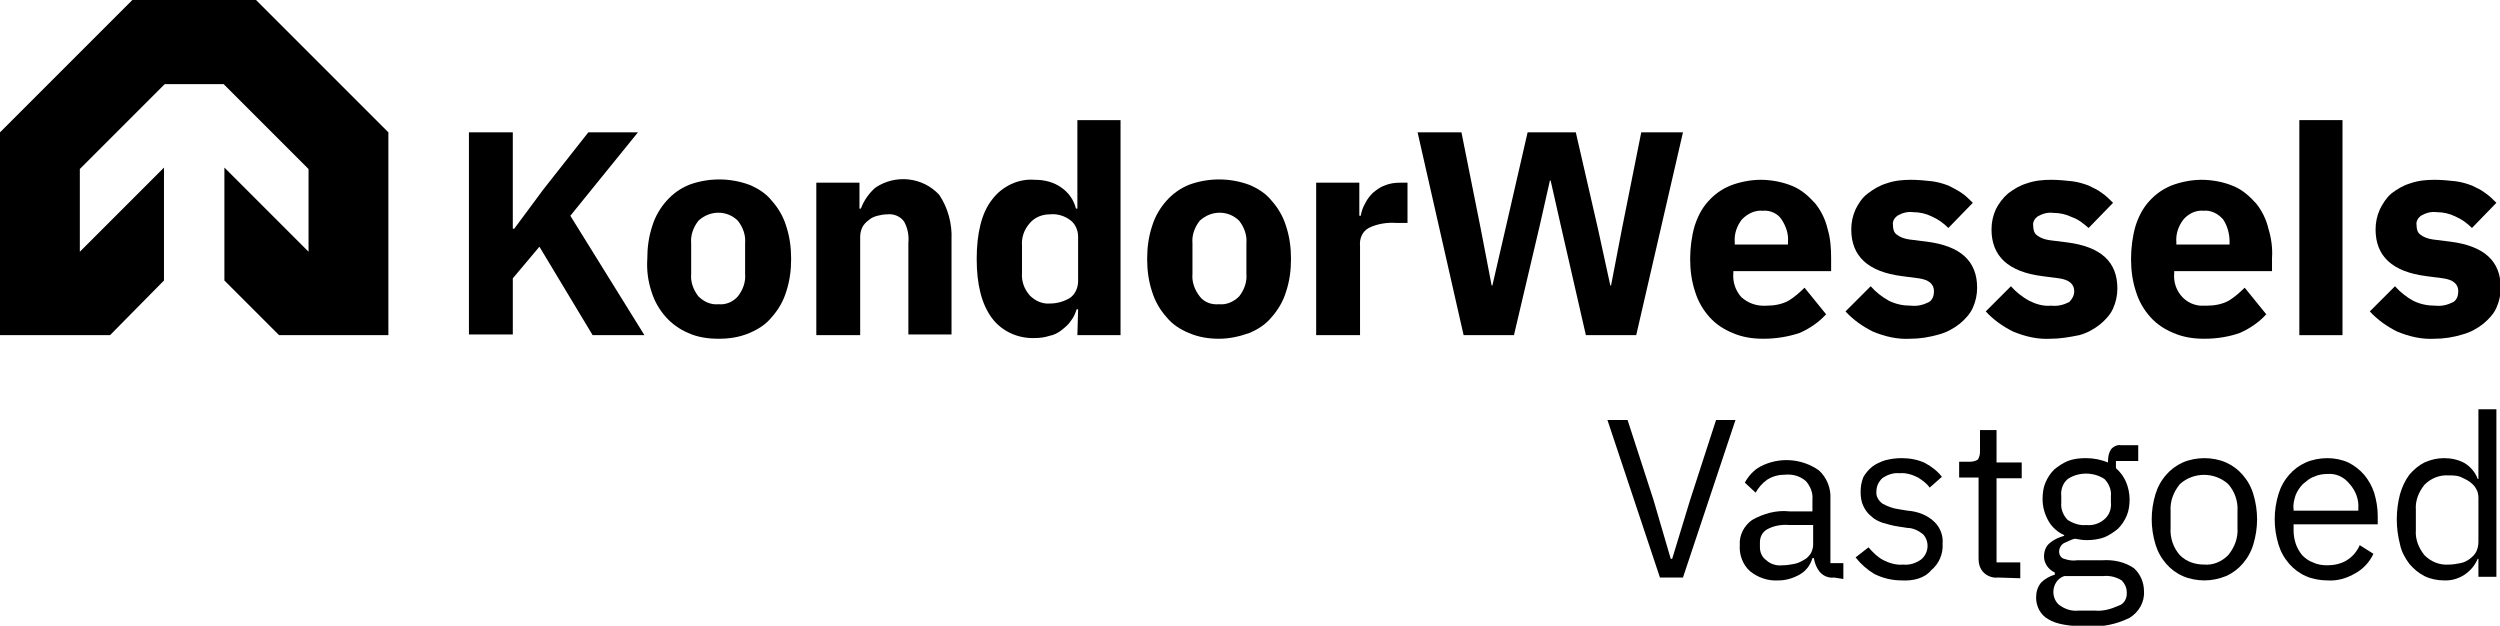 <?xml version="1.0" encoding="UTF-8"?> <!-- Generator: Adobe Illustrator 26.3.1, SVG Export Plug-In . SVG Version: 6.00 Build 0) --> <svg xmlns="http://www.w3.org/2000/svg" xmlns:xlink="http://www.w3.org/1999/xlink" version="1.1" id="Laag_1" x="0px" y="0px" viewBox="0 0 347.6 87" style="enable-background:new 0 0 347.6 87;" xml:space="preserve"> <g id="Laag_2_00000068657959334995757080000005584795742345887152_"> <g id="Laag_1-2"> <polygon points="38.8,46.6 54,46.6 54,18.4 35.6,0 18.4,0 0,18.4 0,46.6 15.3,46.6 22.8,39 22.8,23.3 11.1,35 11.1,23.5 22.9,11.7 31.1,11.7 42.9,23.5 42.9,35 31.2,23.3 31.2,39 "></polygon> <path d="M75,34.3l-3.7,4.4v7.8h-6.1V18.4h6.1v13.4h0.2l4-5.4l6.3-8h6.9L79.3,30l10.3,16.6h-7.2L75,34.3z"></path> <path d="M99.9,47.1c-1.4,0-2.9-0.2-4.2-0.8c-1.2-0.5-2.3-1.3-3.1-2.2c-0.9-1-1.6-2.2-2-3.5c-0.5-1.5-0.7-3-0.6-4.6 c0-1.6,0.2-3.1,0.7-4.6c0.4-1.3,1.1-2.5,2-3.5c0.9-1,1.9-1.7,3.1-2.2c2.7-1,5.7-1,8.4,0c1.2,0.5,2.3,1.2,3.1,2.2 c0.9,1,1.6,2.2,2,3.5c0.5,1.5,0.7,3,0.7,4.6c0,1.6-0.2,3.1-0.7,4.6c-0.4,1.3-1.1,2.5-2,3.5c-0.8,1-1.9,1.7-3.1,2.2 C102.8,46.9,101.4,47.1,99.9,47.1z M99.9,42.3c1,0.1,2-0.3,2.7-1.1c0.7-0.9,1.1-2,1-3.1v-4.3c0.1-1.1-0.3-2.2-1-3.1 c-1.5-1.5-3.9-1.5-5.5,0c-0.7,0.9-1.1,2-1,3.1v4.3c-0.1,1.1,0.3,2.2,1,3.1C97.9,42,98.9,42.4,99.9,42.3z"></path> <path d="M113.5,46.6V25.4h6V29h0.2c0.4-1.1,1.1-2.1,2-2.9c2.8-1.9,6.6-1.5,8.9,1c1.2,1.8,1.8,4,1.7,6.2v13.2h-6V33.8 c0.1-1.1-0.1-2.1-0.6-3c-0.5-0.7-1.4-1.1-2.3-1c-0.5,0-1,0.1-1.4,0.2c-0.4,0.1-0.9,0.3-1.2,0.6c-0.4,0.3-0.7,0.6-0.9,1 c-0.2,0.4-0.3,0.9-0.3,1.3v13.7H113.5z"></path> <path d="M149.9,43h-0.2c-0.2,0.6-0.4,1.1-0.8,1.6c-0.3,0.5-0.8,0.9-1.3,1.3c-0.5,0.4-1.1,0.7-1.7,0.8c-0.6,0.2-1.3,0.3-2,0.3 c-2.3,0.1-4.6-0.9-6-2.8c-1.4-1.9-2.1-4.6-2.1-8.2s0.7-6.4,2.1-8.2c1.4-1.9,3.7-3,6-2.8c1.3,0,2.6,0.3,3.7,1.1 c1,0.7,1.7,1.7,2,2.9h0.2V16.7h6v29.9h-6L149.9,43z M146,42.2c1,0,2-0.3,2.8-0.8c0.7-0.5,1.1-1.4,1.1-2.3v-6.2 c0-0.9-0.4-1.8-1.1-2.3c-0.8-0.6-1.8-0.9-2.8-0.8c-1.1,0-2.1,0.4-2.8,1.2c-0.8,0.9-1.2,2-1.1,3.2v3.7c-0.1,1.2,0.3,2.3,1.1,3.2 C143.9,41.8,144.9,42.3,146,42.2L146,42.2z"></path> <path d="M169.5,47.1c-1.4,0-2.8-0.2-4.2-0.8c-1.2-0.5-2.3-1.2-3.1-2.2c-0.9-1-1.6-2.2-2-3.5c-0.5-1.5-0.7-3-0.7-4.6 c0-1.6,0.2-3.1,0.7-4.6c0.4-1.3,1.1-2.5,2-3.5c0.9-1,1.9-1.7,3.1-2.2c2.7-1,5.7-1,8.4,0c1.2,0.5,2.3,1.2,3.1,2.2 c0.9,1,1.6,2.2,2,3.5c0.5,1.5,0.7,3,0.7,4.6c0,1.6-0.2,3.1-0.7,4.6c-0.4,1.3-1.1,2.5-2,3.5c-0.8,1-1.9,1.7-3.1,2.2 C172.3,46.8,170.9,47.1,169.5,47.1z M169.5,42.3c1,0.1,2-0.3,2.8-1.1c0.7-0.9,1.1-2,1-3.1v-4.3c0.1-1.1-0.3-2.2-1-3.1 c-1.5-1.5-3.9-1.5-5.5,0c-0.7,0.9-1.1,2-1,3.1v4.3c-0.1,1.1,0.3,2.2,1,3.1C167.4,42,168.4,42.4,169.5,42.3z"></path> <path d="M183,46.6V25.4h6V30h0.2c0.1-0.6,0.3-1.2,0.6-1.7c0.3-0.6,0.6-1,1.1-1.5c0.5-0.4,1-0.8,1.6-1c0.7-0.3,1.4-0.4,2.2-0.4h1 V31h-1.5c-1.3-0.1-2.7,0.1-3.9,0.7c-0.9,0.5-1.3,1.5-1.2,2.5v12.4H183z"></path> <path d="M203.5,46.6l-6.4-28.2h6.1l2.7,13.5l1.5,7.8h0.1l1.8-7.8l3.1-13.5h6.7l3.1,13.5l1.7,7.8h0.1l1.5-7.8l2.7-13.5h5.8 l-6.5,28.2h-7L217,31.3l-1.4-6.2h-0.1l-1.4,6.2l-3.6,15.3H203.5z"></path> <path d="M245.2,47.1c-1.5,0-2.9-0.2-4.3-0.8c-1.2-0.5-2.3-1.2-3.2-2.2c-0.9-1-1.6-2.2-2-3.5c-0.5-1.5-0.7-3-0.7-4.6 c0-1.5,0.2-3.1,0.6-4.5c0.4-1.3,1-2.5,1.9-3.5c0.9-1,1.9-1.7,3.1-2.2c1.3-0.5,2.8-0.8,4.2-0.8c1.5,0,3.1,0.3,4.5,0.9 c1.2,0.5,2.2,1.4,3.1,2.4c0.8,1,1.4,2.2,1.7,3.5c0.4,1.3,0.5,2.7,0.5,4.1v1.8h-13.6v0.3c-0.1,1.2,0.3,2.4,1.1,3.3 c1,0.9,2.2,1.3,3.6,1.2c1,0,2.1-0.2,3-0.7c0.8-0.5,1.5-1.1,2.2-1.8l3,3.7c-1,1.1-2.3,2-3.7,2.6C248.7,46.8,247,47.1,245.2,47.1z M245.1,29.3c-1.1-0.1-2.1,0.4-2.9,1.2c-0.7,0.9-1.1,2-1,3.2V34h7.4v-0.4c0.1-1.1-0.3-2.2-0.9-3.1 C247.2,29.7,246.1,29.2,245.1,29.3z"></path> <path d="M265.6,47.1c-1.8,0.1-3.5-0.3-5.2-1c-1.4-0.7-2.7-1.6-3.8-2.8l3.5-3.5c0.7,0.8,1.6,1.5,2.5,2c1,0.5,2,0.7,3.1,0.7 c0.9,0.1,1.7-0.1,2.5-0.5c0.5-0.3,0.7-0.9,0.7-1.5c0-1-0.7-1.6-2.1-1.8l-2.3-0.3c-4.8-0.6-7.1-2.8-7.1-6.5c0-1,0.2-1.9,0.6-2.8 c0.4-0.8,0.9-1.6,1.7-2.2c0.8-0.6,1.6-1.1,2.6-1.4c1.1-0.4,2.3-0.5,3.4-0.5c1,0,2,0.1,2.9,0.2c0.8,0.1,1.5,0.3,2.3,0.6 c0.6,0.3,1.2,0.6,1.8,1c0.6,0.4,1.1,0.9,1.6,1.4l-3.4,3.5c-0.7-0.7-1.4-1.2-2.3-1.6c-0.8-0.4-1.7-0.6-2.6-0.6 c-0.8-0.1-1.5,0.1-2.2,0.5c-0.4,0.3-0.7,0.8-0.6,1.3c0,0.5,0.1,1,0.5,1.3c0.5,0.4,1.1,0.6,1.8,0.7l2.4,0.3c4.7,0.6,7,2.7,7,6.4 c0,1-0.2,1.9-0.6,2.8c-0.4,0.9-1.1,1.6-1.8,2.2c-0.9,0.7-1.8,1.2-2.9,1.5C268.2,46.9,266.9,47.1,265.6,47.1z"></path> <path d="M285.1,47.1c-1.8,0.1-3.5-0.3-5.2-1c-1.4-0.7-2.7-1.6-3.8-2.8l3.5-3.5c0.7,0.8,1.6,1.5,2.5,2c1,0.5,2,0.8,3.1,0.7 c0.9,0.1,1.7-0.1,2.5-0.5c0.4-0.4,0.7-0.9,0.7-1.5c0-1-0.7-1.6-2.1-1.8l-2.3-0.3c-4.8-0.6-7.1-2.8-7.1-6.5c0-1,0.2-1.9,0.6-2.8 c0.4-0.8,1-1.6,1.7-2.2c0.8-0.6,1.6-1.1,2.6-1.4c1.1-0.4,2.3-0.5,3.4-0.5c1,0,2,0.1,2.9,0.2c0.8,0.1,1.5,0.3,2.3,0.6 c0.6,0.3,1.3,0.6,1.8,1c0.6,0.4,1.1,0.9,1.6,1.4l-3.4,3.5c-0.7-0.6-1.4-1.2-2.3-1.5c-0.8-0.4-1.7-0.6-2.6-0.6 c-0.8-0.1-1.5,0.1-2.2,0.5c-0.4,0.3-0.7,0.8-0.6,1.3c0,0.5,0.1,1,0.5,1.3c0.5,0.4,1.1,0.6,1.8,0.7l2.4,0.3c4.7,0.6,7,2.7,7,6.4 c0,1-0.2,1.9-0.6,2.8c-0.4,0.9-1.1,1.6-1.8,2.2c-0.9,0.7-1.8,1.2-2.9,1.5C287.6,46.9,286.4,47.1,285.1,47.1z"></path> <path d="M306.5,47.1c-1.5,0-2.9-0.2-4.3-0.8c-1.2-0.5-2.3-1.2-3.2-2.2c-0.9-1-1.6-2.2-2-3.5c-0.5-1.5-0.7-3-0.7-4.6 c0-1.5,0.2-3.1,0.6-4.5c0.4-1.3,1-2.5,1.9-3.5c0.9-1,1.9-1.7,3.1-2.2c1.3-0.5,2.8-0.8,4.2-0.8c1.5,0,3.1,0.3,4.5,0.9 c1.2,0.5,2.2,1.4,3.1,2.4c0.8,1,1.4,2.2,1.7,3.5c0.4,1.3,0.6,2.7,0.5,4.1v1.8h-13.6v0.3c-0.2,2.3,1.4,4.3,3.6,4.5c0.3,0,0.7,0,1,0 c1,0,2.1-0.2,3-0.7c0.8-0.5,1.5-1.1,2.2-1.8l3,3.7c-1,1.1-2.3,2-3.7,2.6C310,46.8,308.3,47.1,306.5,47.1z M306.4,29.3 c-1.1-0.1-2.1,0.4-2.8,1.2c-0.7,0.9-1.1,2-1,3.2V34h7.4v-0.4c0-1.1-0.3-2.2-0.9-3.1C308.4,29.7,307.4,29.2,306.4,29.3L306.4,29.3z "></path> <path d="M319.7,46.6V16.7h6v29.9H319.7z"></path> <path d="M338.5,47.1c-1.8,0.1-3.5-0.3-5.2-1c-1.4-0.7-2.7-1.6-3.8-2.8l3.5-3.5c0.7,0.8,1.6,1.5,2.5,2c1,0.5,2,0.7,3.1,0.7 c0.9,0.1,1.7-0.1,2.5-0.5c0.5-0.3,0.7-0.9,0.7-1.5c0-1-0.7-1.6-2.1-1.8l-2.3-0.3c-4.8-0.6-7.1-2.8-7.1-6.5c0-1,0.2-1.9,0.6-2.8 c0.4-0.8,0.9-1.6,1.6-2.2c0.8-0.6,1.6-1.1,2.6-1.4c1.1-0.4,2.3-0.5,3.4-0.5c1,0,2,0.1,2.9,0.2c0.8,0.1,1.5,0.3,2.3,0.6 c0.6,0.3,1.3,0.6,1.8,1c0.6,0.4,1.1,0.9,1.6,1.4l-3.4,3.5c-0.7-0.7-1.4-1.2-2.3-1.6c-0.8-0.4-1.7-0.6-2.6-0.6 c-0.8-0.1-1.5,0.1-2.2,0.5c-0.4,0.3-0.7,0.8-0.6,1.3c0,0.5,0.1,1,0.5,1.3c0.5,0.4,1.1,0.6,1.8,0.7l2.4,0.3c4.7,0.6,7,2.7,7,6.4 c0,1-0.2,1.9-0.6,2.8c-0.4,0.9-1.1,1.6-1.8,2.2c-0.9,0.7-1.8,1.2-2.9,1.5C341.1,46.9,339.8,47.1,338.5,47.1z"></path> <path d="M230.8,80.3l-7.3-21.9h2.8l3.6,11.1l2.4,8.2h0.2l2.5-8.2l3.6-11.1h2.7L234,80.3H230.8z"></path> <path d="M255,80.3c-0.7,0.1-1.5-0.2-2-0.8c-0.4-0.5-0.7-1.2-0.8-1.9h-0.2c-0.3,1-0.9,1.8-1.8,2.3c-0.9,0.5-1.9,0.8-2.9,0.8 c-1.5,0.1-2.9-0.4-4-1.3c-1-0.9-1.5-2.3-1.4-3.6c-0.1-1.4,0.6-2.7,1.7-3.5c1.6-0.9,3.4-1.4,5.2-1.2h3.2v-1.6 c0.1-1-0.3-1.9-0.9-2.6c-0.8-0.7-1.8-1-2.9-0.9c-0.9,0-1.7,0.2-2.5,0.7c-0.7,0.5-1.2,1.1-1.6,1.8l-1.5-1.4 c0.5-0.9,1.2-1.7,2.1-2.2c2.6-1.4,5.8-1.2,8.2,0.5c1.1,1,1.7,2.5,1.6,4v8.9h1.8v2.2L255,80.3z M247.8,78.6c0.6,0,1.2-0.1,1.7-0.2 c0.5-0.1,0.9-0.3,1.4-0.6c0.4-0.2,0.7-0.6,0.9-0.9c0.2-0.4,0.3-0.8,0.3-1.2V73h-3.3c-1.1-0.1-2.2,0.1-3.1,0.6 c-0.7,0.4-1,1.1-1,1.8v0.7c0,0.7,0.3,1.4,0.9,1.8C246.1,78.4,247,78.7,247.8,78.6L247.8,78.6z"></path> <path d="M264.4,80.7c-1.3,0-2.6-0.3-3.8-0.9c-1-0.6-1.9-1.4-2.6-2.3l1.8-1.4c0.6,0.7,1.3,1.4,2.1,1.8c0.8,0.4,1.8,0.7,2.7,0.6 c0.9,0.1,1.8-0.2,2.5-0.7c1.1-0.9,1.2-2.5,0.3-3.5c0,0,0,0,0,0c-0.6-0.5-1.4-0.9-2.2-0.9l-1.3-0.2c-0.7-0.1-1.4-0.3-2.1-0.5 c-0.6-0.2-1.2-0.5-1.6-0.9c-0.5-0.4-0.8-0.8-1.1-1.4c-0.3-0.6-0.4-1.3-0.4-2c0-0.7,0.1-1.4,0.4-2.1c0.3-0.5,0.7-1,1.2-1.4 c0.5-0.4,1.2-0.7,1.8-0.9c0.8-0.2,1.5-0.3,2.3-0.3c1.1,0,2.3,0.2,3.3,0.7c0.9,0.5,1.7,1.1,2.3,1.9l-1.7,1.5c-0.4-0.6-1-1-1.6-1.4 c-0.8-0.4-1.7-0.7-2.6-0.6c-0.8-0.1-1.7,0.2-2.4,0.7c-0.5,0.5-0.8,1.1-0.8,1.8c-0.1,0.7,0.3,1.3,0.8,1.7c0.7,0.4,1.5,0.7,2.3,0.8 l1.2,0.2c1.4,0.1,2.8,0.6,3.8,1.6c0.8,0.8,1.2,1.9,1.1,3c0.1,1.4-0.5,2.8-1.6,3.7C267.6,80.4,266,80.8,264.4,80.7z"></path> <path d="M277.8,80.3c-0.7,0.1-1.5-0.2-2-0.7c-0.5-0.5-0.7-1.2-0.7-1.9V66.4h-2.7v-2.2h1.5c0.4,0,0.8-0.1,1.1-0.3 c0.2-0.3,0.3-0.7,0.3-1.1v-3h2.3v4.5h3.5v2.2h-3.5v11.7h3.3v2.2L277.8,80.3z"></path> <path d="M298.1,82.2c0.1,1.5-0.7,2.9-2,3.7c-1.8,0.9-3.8,1.3-5.8,1.2c-2.5,0-4.4-0.3-5.5-1c-1.1-0.6-1.7-1.8-1.7-3 c0-0.8,0.2-1.5,0.7-2.1c0.5-0.5,1.2-0.9,1.9-1.1v-0.3c-0.9-0.4-1.5-1.3-1.5-2.2c0-0.7,0.2-1.4,0.8-1.9c0.6-0.5,1.3-0.8,2-1v-0.1 c-0.9-0.4-1.7-1.1-2.2-2c-0.5-0.9-0.8-1.9-0.8-3c0-0.8,0.1-1.6,0.4-2.3c0.3-0.7,0.7-1.3,1.2-1.8c0.6-0.5,1.2-0.9,1.9-1.2 c0.8-0.3,1.6-0.4,2.5-0.4c1.1,0,2.1,0.2,3.1,0.6v-0.2c0-0.6,0.1-1.1,0.4-1.6c0.3-0.4,0.9-0.7,1.4-0.6h2.4v2.2h-3.1v1 c0.6,0.5,1.1,1.2,1.4,1.9c0.3,0.7,0.5,1.6,0.5,2.4c0,0.8-0.1,1.6-0.4,2.3c-0.3,0.7-0.7,1.3-1.2,1.8c-0.6,0.5-1.2,0.9-1.9,1.2 c-0.8,0.3-1.7,0.4-2.5,0.4c-0.5,0-1.1-0.1-1.6-0.2c-0.5,0.1-1,0.4-1.5,0.6c-0.4,0.2-0.7,0.7-0.7,1.2c0,0.5,0.3,0.9,0.7,1 c0.6,0.2,1.2,0.3,1.8,0.2h3.5c1.5-0.1,3.1,0.2,4.4,1.1C297.6,79.8,298.1,81,298.1,82.2z M295.7,82.3c0-0.6-0.3-1.2-0.7-1.6 c-0.8-0.5-1.7-0.7-2.6-0.6H287c-0.9,0.3-1.5,1.2-1.5,2.2c0,0.7,0.3,1.4,0.8,1.8c0.8,0.6,1.7,0.9,2.7,0.8h2.3 c1.1,0.1,2.2-0.2,3.3-0.7C295.3,84,295.8,83.2,295.7,82.3L295.7,82.3z M290.1,73c0.9,0.1,1.8-0.2,2.5-0.8c0.7-0.6,1-1.5,0.9-2.4 V69c0.1-0.9-0.3-1.8-0.9-2.4c-1.5-1-3.6-1-5.1,0c-0.7,0.6-1,1.5-0.9,2.4v0.9c-0.1,0.9,0.3,1.8,0.9,2.4 C288.3,72.8,289.2,73.1,290.1,73z"></path> <path d="M306.5,80.7c-1,0-2.1-0.2-3-0.6c-0.9-0.4-1.7-1-2.3-1.7c-0.7-0.8-1.2-1.7-1.5-2.7c-0.7-2.3-0.7-4.7,0-7 c0.3-1,0.8-1.9,1.5-2.7c0.6-0.7,1.4-1.3,2.3-1.7c0.9-0.4,2-0.6,3-0.6c1,0,2.1,0.2,3,0.6c0.9,0.4,1.7,1,2.3,1.7 c0.7,0.8,1.2,1.7,1.5,2.7c0.7,2.3,0.7,4.7,0,7c-0.3,1-0.8,1.9-1.5,2.7c-0.6,0.7-1.4,1.3-2.3,1.7C308.5,80.5,307.5,80.7,306.5,80.7 z M306.5,78.5c1.2,0.1,2.4-0.4,3.3-1.3c0.9-1.1,1.4-2.4,1.3-3.8v-2.3c0.1-1.4-0.4-2.8-1.3-3.8c-1.9-1.7-4.8-1.7-6.7,0 c-0.9,1.1-1.4,2.4-1.3,3.8v2.3c-0.1,1.4,0.4,2.8,1.3,3.8C304,78.1,305.2,78.5,306.5,78.5z"></path> <path d="M323.6,80.7c-1,0-2.1-0.2-3-0.6c-0.9-0.4-1.7-1-2.3-1.7c-0.7-0.8-1.2-1.7-1.5-2.7c-0.7-2.3-0.7-4.7,0-7 c0.3-1,0.8-1.9,1.5-2.7c0.6-0.7,1.4-1.3,2.3-1.7c0.9-0.4,2-0.6,3-0.6c1,0,2,0.2,2.9,0.6c0.8,0.4,1.6,1,2.2,1.7 c0.6,0.7,1.1,1.6,1.4,2.5c0.3,1,0.5,2.1,0.5,3.2v1.2h-11.7v0.8c0,0.7,0.1,1.3,0.3,1.9c0.2,0.6,0.5,1.1,0.9,1.6 c0.4,0.4,0.9,0.8,1.5,1c0.6,0.3,1.3,0.4,2,0.4c0.9,0,1.9-0.2,2.7-0.7c0.8-0.5,1.4-1.2,1.8-2.1L330,77c-0.5,1.1-1.4,2.1-2.5,2.7 C326.3,80.4,325,80.8,323.6,80.7z M323.6,65.9c-0.6,0-1.3,0.1-1.9,0.4c-0.6,0.2-1,0.6-1.5,1c-0.4,0.4-0.8,1-1,1.5 c-0.2,0.6-0.4,1.3-0.3,2V71h9v-0.3c0.1-1.3-0.4-2.5-1.2-3.4C325.9,66.3,324.8,65.8,323.6,65.9z"></path> <path d="M344.6,77.7h-0.1c-0.8,1.9-2.7,3.1-4.7,3c-0.9,0-1.9-0.2-2.7-0.6c-0.8-0.4-1.5-1-2.1-1.7c-0.6-0.8-1.1-1.7-1.3-2.7 c-0.6-2.3-0.6-4.7,0-7c0.3-1,0.7-1.9,1.3-2.7c0.6-0.7,1.3-1.3,2.1-1.7c0.9-0.4,1.8-0.6,2.7-0.6c1,0,2,0.2,2.9,0.7 c0.8,0.5,1.5,1.3,1.8,2.2h0.1v-9.7h2.5v23.3h-2.5V77.7z M340.5,78.5c0.5,0,1.1-0.1,1.6-0.2c0.5-0.1,0.9-0.3,1.3-0.6 c0.4-0.3,0.7-0.6,0.9-1c0.2-0.4,0.3-0.9,0.3-1.4v-6.1c0-0.4-0.1-0.9-0.3-1.2c-0.2-0.4-0.5-0.7-0.9-1c-0.4-0.3-0.9-0.5-1.3-0.7 c-0.5-0.2-1.1-0.2-1.6-0.2c-1.3-0.1-2.5,0.4-3.4,1.3c-0.8,1-1.3,2.2-1.2,3.5v2.8c-0.1,1.3,0.4,2.5,1.2,3.5 C338,78.1,339.2,78.6,340.5,78.5z"></path> </g> </g> </svg> 